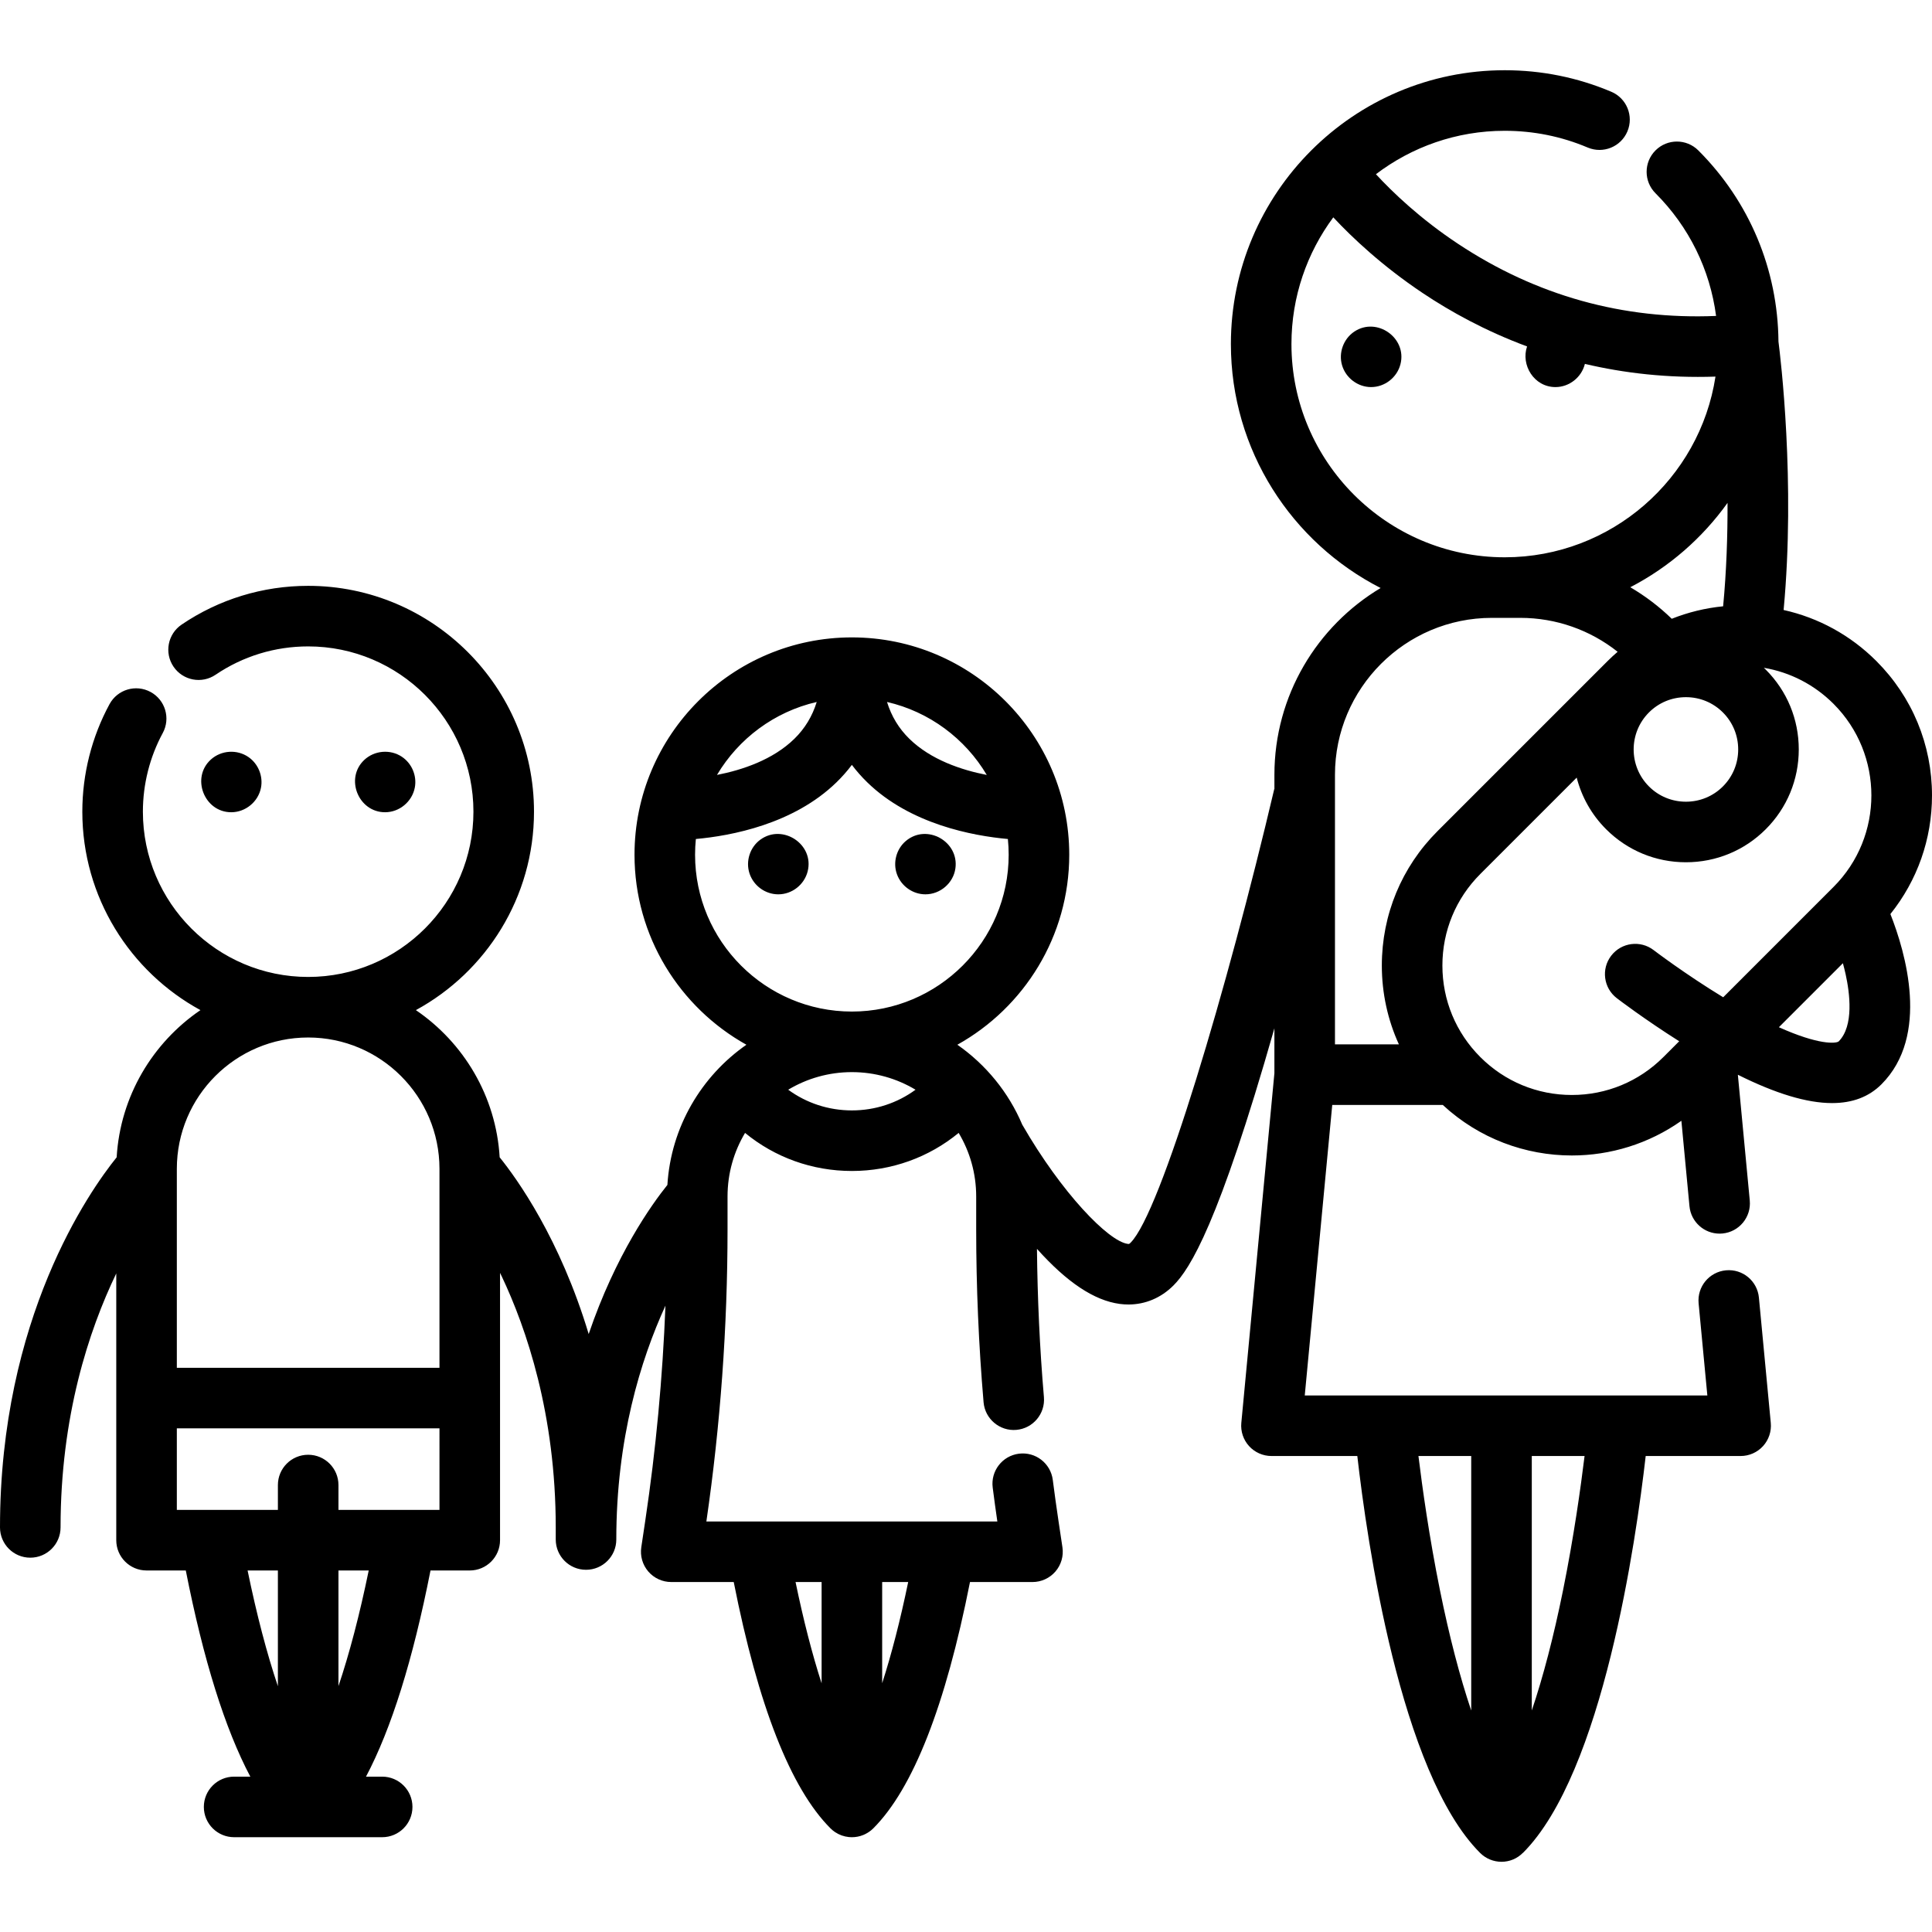 <?xml version="1.0" encoding="iso-8859-1"?>
<!-- Uploaded to: SVG Repo, www.svgrepo.com, Generator: SVG Repo Mixer Tools -->
<svg fill="#000000" height="800px" width="800px" version="1.1" id="Layer_1" xmlns="http://www.w3.org/2000/svg" xmlns:xlink="http://www.w3.org/1999/xlink" 
	 viewBox="0 0 512 512" xml:space="preserve">
<g>
	<g>
		<path d="M65.863,200.641c-3.04-2.108-7.223-1.839-9.973,0.637c-5.328,4.799-1.785,13.976,5.389,13.976
			c3.774,0,7.146-2.763,7.876-6.463C69.766,205.702,68.449,202.433,65.863,200.641z"/>
	</g>
</g>
<g>
	<g>
		<path d="M106.501,200.551c-3.087-2.061-7.299-1.687-9.99,0.861c-5.144,4.871-1.549,13.842,5.538,13.842
			c3.813-0.001,7.172-2.81,7.882-6.543C110.525,205.583,109.147,202.316,106.501,200.551z"/>
	</g>
</g>
<g>
	<g>
		<path d="M201.536,222.494c-2.796,2.015-3.987,5.745-2.898,9.007c1.085,3.253,4.184,5.505,7.62,5.505
			c3.64,0,6.88-2.546,7.776-6.069C215.851,223.792,207.466,218.221,201.536,222.494z"/>
	</g>
</g>
<g>
	<g>
		<path d="M240.043,222.882c-2.507,2.128-3.465,5.714-2.341,8.805c1.146,3.151,4.185,5.319,7.547,5.319
			c3.915,0,7.379-2.953,7.938-6.846C254.218,222.996,245.6,218.162,240.043,222.882z"/>
	</g>
</g>
<g>
	<g>
		<path d="M358.907,87.877c-2.888,1.927-4.235,5.634-3.236,8.964c1.005,3.348,4.18,5.74,7.687,5.74c3.632,0,6.877-2.546,7.776-6.057
			C372.92,89.542,364.879,83.893,358.907,87.877z"/>
	</g>
</g>
<g>
	<g>
		<path d="M512,210.79c0-13.45-5.239-26.097-14.749-35.608c-6.855-6.854-15.339-11.474-24.576-13.529
			c3.176-33.932-0.827-66.972-1.363-71.134c-0.169-19.137-7.688-37.105-21.238-50.656c-3.135-3.134-8.216-3.134-11.35,0
			s-3.134,8.216,0,11.349c8.898,8.897,14.448,20.243,16.056,32.515c-24.639,1.022-47.595-5.357-68.311-19.064
			c-10.124-6.698-17.465-13.763-21.833-18.496c9.49-7.213,21.315-11.506,34.128-11.506c7.634,0,15.034,1.493,21.995,4.437
			c4.081,1.726,8.791-0.183,10.517-4.265c1.727-4.082-0.183-8.79-4.264-10.517c-8.951-3.786-18.455-5.705-28.247-5.705
			c-40.014,0-72.565,32.552-72.565,72.565c0,28.178,16.155,52.639,39.681,64.654c-16.842,10.073-28.148,28.489-28.148,49.504v3.781
			l-0.042-0.01c-12.438,52.819-30.075,112.223-38.06,120.206c-0.38,0.379-0.416,0.375-0.768,0.329
			c-5.138-0.688-17.551-13.526-27.954-31.595c-3.631-8.582-9.644-15.912-17.2-21.181c17.669-9.85,29.653-28.719,29.653-50.345
			c0-31.764-25.841-57.605-57.605-57.605s-57.605,25.841-57.605,57.605c0,21.624,11.983,40.494,29.653,50.345
			c-11.923,8.314-19.989,21.781-20.94,37.151c-4.15,5.168-13.717,18.523-20.857,39.518c-7.585-25.239-18.961-41.092-23.59-46.837
			c-0.965-16.201-9.544-30.384-22.205-39.005c18.631-10.153,31.302-29.919,31.302-52.59c0-33.001-26.848-59.849-59.85-59.849
			c-12.024,0-23.623,3.554-33.541,10.275c-3.669,2.487-4.627,7.477-2.14,11.146c2.486,3.669,7.476,4.626,11.145,2.14
			c7.249-4.915,15.734-7.512,24.536-7.512c24.15,0,43.799,19.648,43.799,43.798c0,24.15-19.648,43.798-43.799,43.798
			c-24.149,0-43.798-19.648-43.798-43.798c0-7.281,1.821-14.489,5.266-20.843c2.113-3.896,0.667-8.767-3.229-10.88
			c-3.901-2.112-8.768-0.666-10.88,3.23c-4.715,8.695-7.207,18.548-7.207,28.493c0,22.671,12.671,42.436,31.302,52.59
			c-12.662,8.621-21.241,22.805-22.205,39.007C23.694,315.654,0,349.28,0,404.778c0,4.432,3.592,8.025,8.025,8.025
			c4.433,0,8.025-3.593,8.025-8.025c0-29.429,7.452-52.112,14.762-67.303v33.029v37.665c0,4.432,3.592,8.025,8.025,8.025h10.402
			c4.666,23.694,10.391,41.965,17.099,54.636h-4.292c-4.433,0-8.025,3.593-8.025,8.025c0,4.432,3.592,8.025,8.025,8.025h39.235
			c4.433,0,8.025-3.593,8.025-8.025c0-4.432-3.592-8.025-8.025-8.025h-4.286c6.706-12.671,12.427-30.943,17.094-54.636h10.402
			c4.433,0,8.025-3.593,8.025-8.025v-37.665v-33.179c0.15,0.309,0.299,0.604,0.448,0.919c6.53,13.787,14.314,36.523,14.314,66.534
			v3.208c0,4.432,3.592,8.025,8.025,8.025s8.025-3.593,8.025-8.025c0-26.666,6.411-47.526,13.025-61.974
			c-0.745,19.068-2.528,38.155-5.346,56.969l-1.057,7.059c-0.346,2.31,0.332,4.657,1.855,6.427c1.525,1.77,3.745,2.787,6.081,2.787
			h16.561c6.484,32.793,15.099,54.737,25.638,65.276c0.194,0.194,0.395,0.376,0.604,0.546c0.203,0.167,0.413,0.32,0.628,0.463
			c0.003,0.002,0.006,0.004,0.01,0.006c1.106,0.735,2.355,1.166,3.63,1.294c0.009,0.001,0.017,0.003,0.027,0.004
			c0.259,0.025,0.518,0.037,0.778,0.037h0.001h0.001c0.048,0,0.096-0.006,0.143-0.007c0.21-0.003,0.419-0.011,0.628-0.03
			c0.056-0.005,0.112-0.018,0.168-0.025c0.202-0.023,0.404-0.049,0.606-0.089c0.031-0.006,0.062-0.016,0.093-0.022
			c0.227-0.047,0.452-0.101,0.674-0.168c0.013-0.004,0.025-0.01,0.037-0.013c0.241-0.074,0.478-0.157,0.713-0.255
			c0.001-0.001,0.003-0.001,0.005-0.002c0.005-0.002,0.01-0.005,0.014-0.007c0.326-0.136,0.643-0.301,0.952-0.48
			c0.063-0.036,0.125-0.072,0.186-0.11c0.3-0.186,0.592-0.387,0.87-0.616c0.027-0.021,0.049-0.046,0.076-0.068
			c0.173-0.147,0.345-0.295,0.507-0.459c10.531-10.54,19.142-32.484,25.624-65.274h16.561c2.336,0,4.556-1.018,6.081-2.787
			s2.202-4.116,1.855-6.427l-1.057-7.058c-0.54-3.609-1.045-7.242-1.5-10.798c-0.564-4.397-4.578-7.502-8.982-6.939
			c-4.396,0.564-7.503,4.584-6.939,8.981c0.38,2.96,0.792,5.971,1.229,8.979h-14.075c-0.004,0-0.009,0-0.013,0h-63.021
			c3.723-25.567,5.608-51.602,5.608-77.419v-8.713c0-6.149,1.698-11.908,4.643-16.84c7.896,6.492,17.803,10.089,28.309,10.089
			c10.5,0,20.404-3.598,28.299-10.09c2.946,4.932,4.644,10.691,4.644,16.84v8.713c0,15.239,0.658,30.66,1.958,45.837
			c0.379,4.417,4.3,7.695,8.68,7.312c4.416-0.379,7.69-4.264,7.311-8.68c-1.114-13.009-1.713-26.2-1.844-39.294
			c7.95,8.884,15.167,13.682,21.915,14.589c0.784,0.106,1.563,0.157,2.335,0.157c4.458,0,8.624-1.747,11.92-5.044
			c4.414-4.413,11.966-16.309,26.753-68.146v11.898l-8.766,92.662c-0.213,2.25,0.533,4.485,2.053,6.157
			c1.522,1.671,3.677,2.625,5.937,2.625h22.75c2.536,22.238,11.323,83.971,32.536,105.184c1.537,1.536,3.589,2.351,5.677,2.351
			c1.034,0,2.076-0.2,3.069-0.611c0.994-0.412,1.859-1.022,2.591-1.754l0.014,0.014c21.213-21.213,30-82.946,32.536-105.184h25.16
			c2.26,0,4.416-0.953,5.937-2.625s2.266-3.908,2.053-6.157l-3.146-33.197c-0.418-4.413-4.31-7.651-8.747-7.232
			c-4.412,0.418-7.65,4.334-7.232,8.746l2.314,24.415H345.774l7.284-76.987h29.293c9.626,8.922,21.913,13.393,34.207,13.393
			c10.182,0,20.358-3.074,29.025-9.195l2.144,22.638c0.394,4.155,3.89,7.269,7.98,7.269c0.253,0,0.509-0.012,0.766-0.036
			c4.413-0.418,7.651-4.334,7.233-8.746l-3.156-33.325c10.019,5.002,18.312,7.507,24.968,7.507c5.428,0,9.771-1.661,13.085-4.972
			c12.889-12.891,6.37-35.002,2.372-45.122C508.114,233.332,512,222.362,512,210.79z M46.863,309.749
			c0-19.19,15.612-34.801,34.8-34.801s34.801,15.612,34.801,34.801v52.729H46.863V309.749z M73.644,446.865
			c-2.91-8.629-5.612-18.93-8.029-30.672h8.029V446.865z M89.695,446.837v-30.644h8.019C95.3,427.922,92.602,438.214,89.695,446.837
			z M116.466,400.142H89.695v-6.591c0-4.432-3.592-8.025-8.025-8.025s-8.025,3.593-8.025,8.025v6.591H46.863v-21.615h69.603V400.142
			z M233.784,419.253h6.897c-2.096,10.128-4.413,19.12-6.897,26.815V419.253z M217.734,419.253v26.846
			c-2.488-7.699-4.807-16.707-6.906-26.846H217.734z M261.504,205.369c-6.722-1.314-14.829-4.019-20.516-9.583
			c-2.808-2.748-4.754-5.989-5.918-9.756C246.288,188.61,255.785,195.738,261.504,205.369z M216.438,186.03
			c-1.163,3.766-3.109,7.008-5.918,9.756c-5.683,5.56-13.79,8.264-20.512,9.578C195.727,195.736,205.222,188.61,216.438,186.03z
			 M184.2,226.518c0-1.408,0.072-2.801,0.21-4.174c9.31-0.838,25.866-3.916,37.266-15.019c1.498-1.458,2.857-3.001,4.079-4.625
			c1.222,1.624,2.581,3.166,4.079,4.626c11.401,11.104,27.957,14.181,37.266,15.019c0.138,1.373,0.21,2.765,0.21,4.174
			c0,22.914-18.641,41.554-41.554,41.554S184.2,249.432,184.2,226.518z M225.758,294.27c-6.182-0.001-12.041-1.945-16.876-5.485
			c4.938-2.958,10.71-4.662,16.872-4.662c6.163,0,11.933,1.705,16.872,4.662C237.791,292.325,231.936,294.27,225.758,294.27z
			 M405.939,385.854h13.988c-1.012,8.268-2.851,21.469-5.705,35.583c-2.47,12.211-5.266,22.919-8.283,31.86V385.854z
			 M389.889,385.854v67.451c-3.016-8.941-5.813-19.657-8.283-31.868c-2.855-14.114-4.693-27.316-5.705-35.583H389.889z
			 M457.815,133.268c0.028,8.683-0.278,18.059-1.169,27.408c-4.715,0.461-9.286,1.586-13.615,3.306
			c-3.337-3.246-7.032-6.036-10.984-8.359C442.306,150.303,451.137,142.609,457.815,133.268z M460.639,198.61
			c0,3.71-1.438,7.189-4.05,9.801c-2.611,2.611-6.092,4.05-9.8,4.05c-3.71,0-7.191-1.438-9.801-4.05
			c-5.405-5.406-5.405-14.199,0-19.604c2.611-2.612,6.092-4.05,9.801-4.05c3.709,0,7.189,1.438,9.801,4.051
			C459.201,191.419,460.639,194.9,460.639,198.61z M342.247,91.174c0-12.564,4.126-24.18,11.088-33.575
			c5.023,5.379,12.941,12.867,23.687,20.057c7.326,4.902,16.595,10.047,27.669,14.152c-1.687,4.853,1.785,10.772,7.527,10.772
			c3.64,0,6.882-2.561,7.776-6.08c0.005-0.022,0.005-0.044,0.011-0.066c10.378,2.446,21.946,3.802,34.615,3.37
			c-4.164,27.068-27.604,47.864-55.816,47.885h-0.082C367.577,147.666,342.247,122.322,342.247,91.174z M370.721,276.767h-16.94
			v-71.435h-0.001c0-22.935,18.654-41.593,41.582-41.593h3.358c0.014,0,0.028,0.001,0.042,0.001c0.014,0,0.028-0.001,0.042-0.001
			h4.075c9.486,0,18.527,3.21,25.81,8.989c-0.906,0.786-1.798,1.596-2.655,2.454l-45.084,45.085
			c-9.513,9.511-14.75,22.157-14.75,35.608C366.199,263.205,367.765,270.292,370.721,276.767z M487.256,275.999
			c-0.717,0.546-5.244,0.992-15.831-3.774l16.96-16.96c0.262,0.957,0.511,1.944,0.733,2.954
			C490.188,263.093,491.37,271.884,487.256,275.999z M485.902,235.048l-29.239,29.24c-10.167-6.193-18.338-12.428-18.433-12.5
			c-3.515-2.694-8.553-2.029-11.25,1.49c-2.696,3.517-2.03,8.553,1.486,11.249c0.378,0.29,7.277,5.559,16.54,11.418l-3.089,3.089
			c-0.058,0.057-0.115,0.113-0.171,0.171l-0.929,0.929c-6.48,6.48-15.095,10.049-24.258,10.049
			c-9.166,0.001-17.781-3.567-24.261-10.047c-6.481-6.48-10.05-15.095-10.05-24.26c0-9.164,3.568-17.78,10.05-24.259l25.539-25.539
			c1.285,5.016,3.88,9.763,7.799,13.682c0,0,0,0,0.001,0c5.642,5.643,13.155,8.751,21.151,8.751s15.508-3.107,21.151-8.751
			c5.643-5.643,8.751-13.155,8.751-21.151c0-7.996-3.107-15.508-8.751-21.15c-0.166-0.166-0.338-0.321-0.506-0.483
			c6.961,1.177,13.375,4.462,18.469,9.554C499.28,199.907,499.28,221.672,485.902,235.048z"/>
	</g>
</g>
</svg>